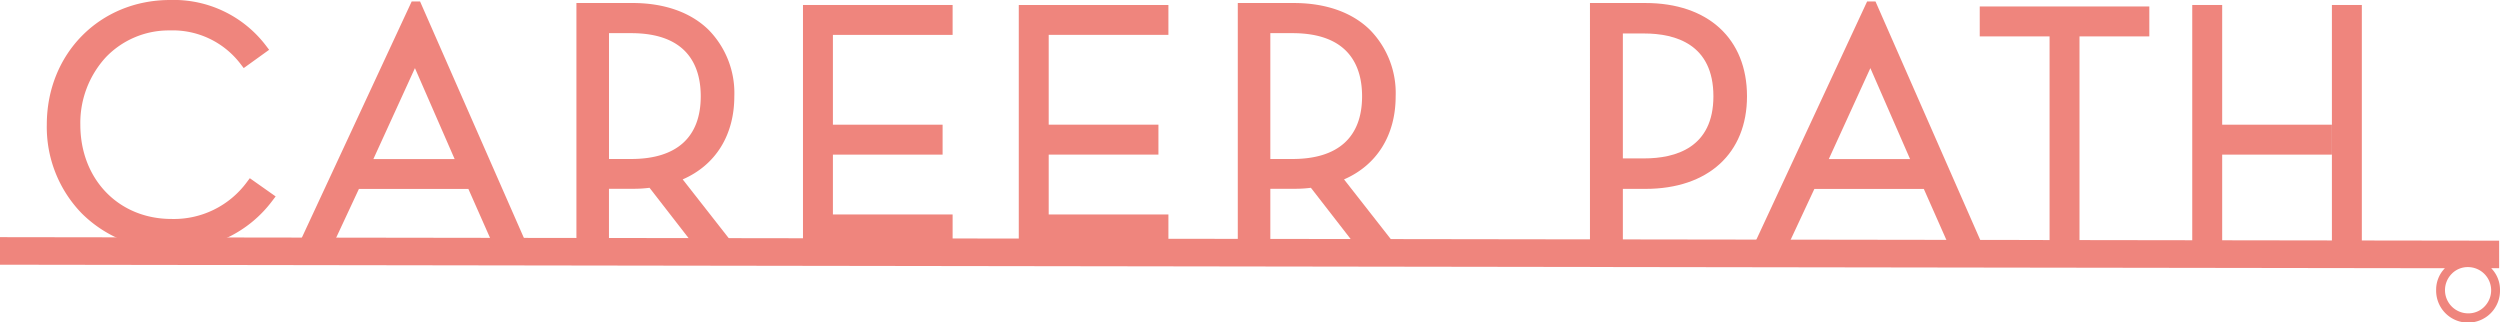 <svg xmlns="http://www.w3.org/2000/svg" width="349.568" height="45.046" viewBox="0 0 349.568 45.046">
  <g id="グループ_3909" data-name="グループ 3909" transform="translate(-948 -8566.839)">
    <path id="パス_26692" data-name="パス 26692" d="M349.448,57.417h-1.106a4.3,4.3,0,0,1,1.226,3.074,4.465,4.465,0,1,1-8.929,0,4.281,4.281,0,0,1,1.221-3.074L0,56.925V53.072l349.448.492Zm-4.345-.159a3.108,3.108,0,0,0-2.3.954h0a3.244,3.244,0,0,0,2.3,5.514,3.108,3.108,0,0,0,2.3-.954,3.244,3.244,0,0,0-2.3-5.514" transform="translate(948 8546.928)" fill="#ef857d"/>
    <path id="パス_26693" data-name="パス 26693" d="M41.686,24.917l-.414.552a12.67,12.67,0,0,1-10.535,5.147c-7.386,0-12.748-5.543-12.748-13.18a13.569,13.569,0,0,1,3.566-9.43A12.175,12.175,0,0,1,30.5,4.255a11.914,11.914,0,0,1,9.916,4.722l.419.543,3.552-2.557-.442-.58A16.187,16.187,0,0,0,30.545,0C20.716,0,13.3,7.5,13.3,17.434a17.315,17.315,0,0,0,4.916,12.433,17.339,17.339,0,0,0,12.423,5,16.963,16.963,0,0,0,14.214-6.817l.446-.585Z" transform="translate(941.244 8566.839)" fill="#ef857d"/>
    <path id="パス_26694" data-name="パス 26694" d="M249.1,5.6V1.417H228.177V34.893H249.1V30.708H232.362V22.34H247.7V18.155H232.362V5.6Z" transform="translate(832.101 8566.119)" fill="#ef857d"/>
    <path id="パス_26695" data-name="パス 26695" d="M310.422,5.6V1.417H289.5V34.893h20.923V30.708H293.684V22.34h15.343V18.155H293.684V5.6Z" transform="translate(800.953 8566.119)" fill="#ef857d"/>
    <path id="パス_26696" data-name="パス 26696" d="M627.141,18.155V1.417h-4.185V34.893h4.185V22.34h15.343V18.155Z" transform="translate(631.58 8566.119)" fill="#ef857d"/>
    <path id="パス_26697" data-name="パス 26697" d="M662.641,18.155V1.417h4.185V34.893h-4.185V22.34" transform="translate(611.423 8566.119)" fill="#ef857d"/>
    <path id="パス_26698" data-name="パス 26698" d="M178.661,25.521c4.6-2,7.218-6.181,7.218-11.627a12.6,12.6,0,0,0-3.641-9.327c-2.506-2.426-6.171-3.709-10.6-3.709H163.8V35.018h4.551V26.834h3.285a17.8,17.8,0,0,0,2.389-.138l6.458,8.323H186.1ZM168.355,5.073h3.093c8.047,0,9.736,4.8,9.736,8.822,0,5.739-3.367,8.773-9.736,8.773h-3.093Z" transform="translate(864.799 8566.402)" fill="#ef857d"/>
    <path id="パス_26699" data-name="パス 26699" d="M366.59,25.521c4.6-2,7.218-6.181,7.218-11.627a12.6,12.6,0,0,0-3.641-9.327C367.662,2.141,364,.859,359.569.859h-7.836V35.018h4.551V26.834h3.285a17.8,17.8,0,0,0,2.389-.138l6.458,8.323h5.611ZM356.284,5.073h3.093c8.047,0,9.736,4.8,9.736,8.822,0,5.739-3.367,8.773-9.736,8.773h-3.093Z" transform="translate(769.343 8566.402)" fill="#ef857d"/>
    <path id="パス_26700" data-name="パス 26700" d="M562.571,1.838V6.023h9.764V35.314h4.184V6.023h9.764V1.838Z" transform="translate(662.251 8565.905)" fill="#ef857d"/>
    <path id="パス_26701" data-name="パス 26701" d="M100.579.421,84.687,34.595h4.8L93.2,26.634h15.308l3.522,7.961h4.728L101.752.421ZM95.221,22.459l5.814-12.721,5.553,12.721Z" transform="translate(904.985 8566.625)" fill="#ef857d"/>
    <path id="パス_26702" data-name="パス 26702" d="M514.159.421,498.267,34.595h4.8l3.715-7.961h15.308l3.522,7.961h4.728L515.332.421ZM508.8,22.459l5.814-12.721,5.553,12.721Z" transform="translate(694.914 8566.625)" fill="#ef857d"/>
    <path id="パス_26703" data-name="パス 26703" d="M459.563.859h-7.754V35.018h4.6V26.847h3.158c8.756,0,14.2-4.961,14.2-12.946,0-8.045-5.439-13.042-14.2-13.042m-3.158,4.26h2.966c4.423,0,9.695,1.523,9.695,8.782,0,7.179-5.272,8.686-9.695,8.686h-2.966Z" transform="translate(718.511 8566.402)" fill="#ef857d"/>
  </g>
</svg>
